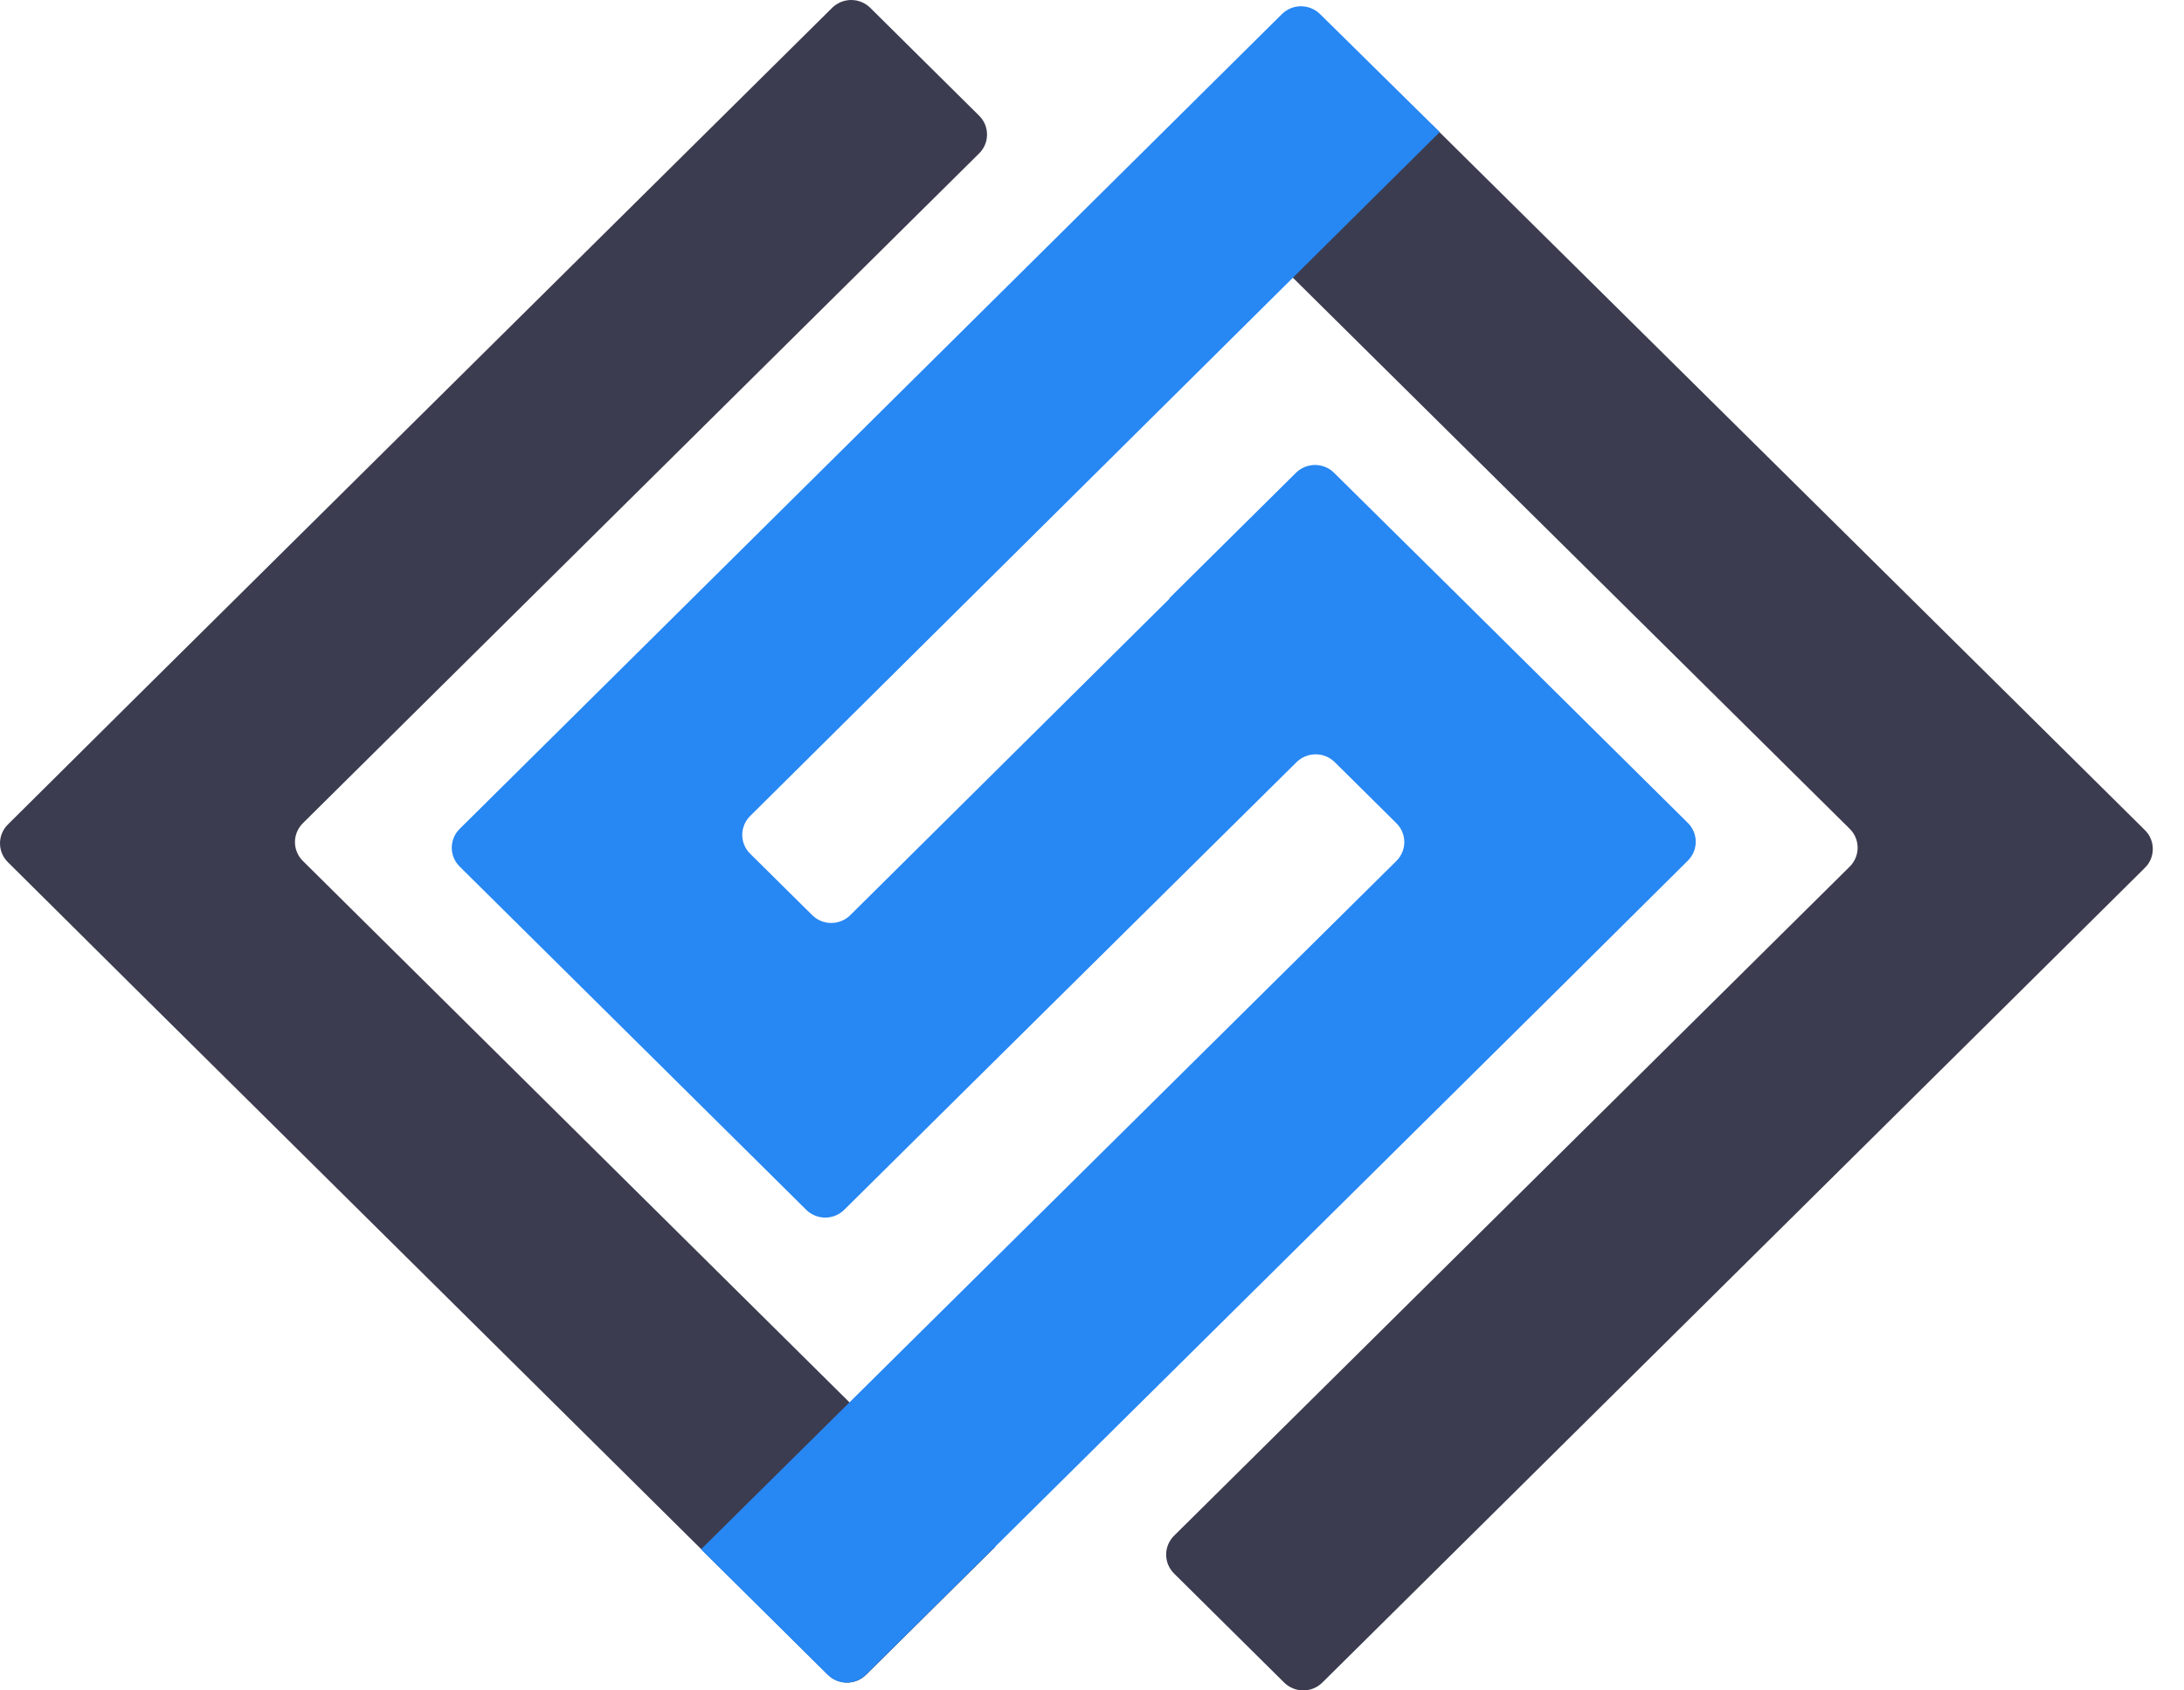 <svg
    xmlns="http://www.w3.org/2000/svg"
    viewBox="0 0 62 48"
    fill="none"
>
    <path
        d="M8.598 24.447L28.255 43.922L24.588 47.555C24.517 47.626 24.432 47.681 24.34 47.72C24.247 47.758 24.147 47.778 24.047 47.778C23.946 47.778 23.847 47.758 23.754 47.72C23.661 47.681 23.577 47.626 23.506 47.555L3.849 28.081L0.223 24.481C0.08 24.34 0 24.147 0 23.947C0 23.746 0.08 23.553 0.223 23.412L3.884 19.777L23.623 0.222C23.694 0.152 23.778 0.096 23.871 0.058C23.964 0.02 24.064 0 24.164 0C24.265 0 24.364 0.02 24.457 0.058C24.55 0.096 24.634 0.152 24.705 0.222L27.796 3.285C27.867 3.355 27.924 3.438 27.962 3.53C28.001 3.622 28.02 3.721 28.02 3.82C28.02 3.92 28.001 4.019 27.962 4.111C27.924 4.202 27.867 4.286 27.796 4.356L8.598 23.375C8.527 23.445 8.47 23.529 8.432 23.621C8.393 23.713 8.373 23.811 8.373 23.911C8.373 24.011 8.393 24.109 8.432 24.201C8.47 24.293 8.527 24.377 8.598 24.447Z"
        fill="#3C3C50"
    />
    <path
        d="M60.89 23.571C60.961 23.641 61.018 23.724 61.056 23.817C61.095 23.908 61.114 24.007 61.114 24.107C61.114 24.206 61.095 24.305 61.056 24.397C61.018 24.489 60.961 24.572 60.89 24.642L57.26 28.241L37.538 47.778C37.467 47.848 37.383 47.904 37.29 47.942C37.197 47.98 37.098 48 36.997 48C36.897 48 36.797 47.98 36.705 47.942C36.612 47.904 36.527 47.848 36.456 47.778L33.329 44.68C33.258 44.609 33.202 44.526 33.163 44.434C33.125 44.342 33.105 44.243 33.105 44.144C33.105 44.044 33.125 43.946 33.163 43.854C33.202 43.762 33.258 43.678 33.329 43.608L52.511 24.607C52.582 24.537 52.638 24.453 52.677 24.361C52.715 24.269 52.735 24.171 52.735 24.071C52.735 23.972 52.715 23.873 52.677 23.781C52.638 23.689 52.582 23.606 52.511 23.535L36.544 7.729L40.652 3.541L57.221 19.938L60.89 23.571Z"
        fill="#3C3C50"
    />
    <path
        d="M47.915 23.367C47.986 23.437 48.042 23.521 48.081 23.613C48.119 23.704 48.139 23.803 48.139 23.902C48.139 24.002 48.119 24.1 48.081 24.192C48.042 24.284 47.986 24.368 47.915 24.438L44.318 28.01L24.577 47.557C24.434 47.698 24.24 47.778 24.038 47.778C23.835 47.778 23.641 47.698 23.498 47.557L19.901 43.993L39.641 24.447C39.712 24.377 39.769 24.293 39.807 24.201C39.846 24.109 39.866 24.011 39.866 23.911C39.866 23.811 39.846 23.713 39.807 23.621C39.769 23.529 39.712 23.445 39.641 23.375L37.89 21.64C37.747 21.499 37.552 21.419 37.349 21.419C37.147 21.419 36.952 21.499 36.808 21.64L27.734 30.62L23.968 34.351C23.896 34.422 23.812 34.478 23.719 34.516C23.627 34.554 23.527 34.574 23.427 34.574C23.326 34.574 23.227 34.554 23.134 34.516C23.041 34.478 22.956 34.422 22.886 34.351L13.05 24.607C12.979 24.537 12.922 24.453 12.883 24.361C12.845 24.27 12.825 24.171 12.825 24.071C12.825 23.972 12.845 23.873 12.883 23.781C12.922 23.689 12.979 23.606 13.05 23.535L16.816 19.804L36.393 0.399C36.536 0.258 36.73 0.178 36.932 0.178C37.134 0.178 37.328 0.257 37.472 0.398L40.872 3.75L21.296 23.17C21.224 23.24 21.168 23.324 21.13 23.416C21.091 23.508 21.071 23.607 21.071 23.706C21.071 23.806 21.091 23.904 21.13 23.996C21.168 24.088 21.224 24.172 21.296 24.242L23.057 25.985C23.128 26.056 23.212 26.112 23.305 26.15C23.398 26.188 23.497 26.208 23.598 26.208C23.698 26.208 23.798 26.188 23.89 26.15C23.983 26.112 24.068 26.056 24.139 25.985L33.202 16.998L33.193 16.989L36.79 13.425C36.861 13.354 36.946 13.299 37.038 13.261C37.131 13.223 37.231 13.203 37.331 13.203C37.431 13.203 37.531 13.223 37.624 13.261C37.716 13.299 37.801 13.354 37.871 13.425L41.476 16.989L41.485 16.998L47.915 23.367Z"
        fill="#2787F3"
    />
</svg>